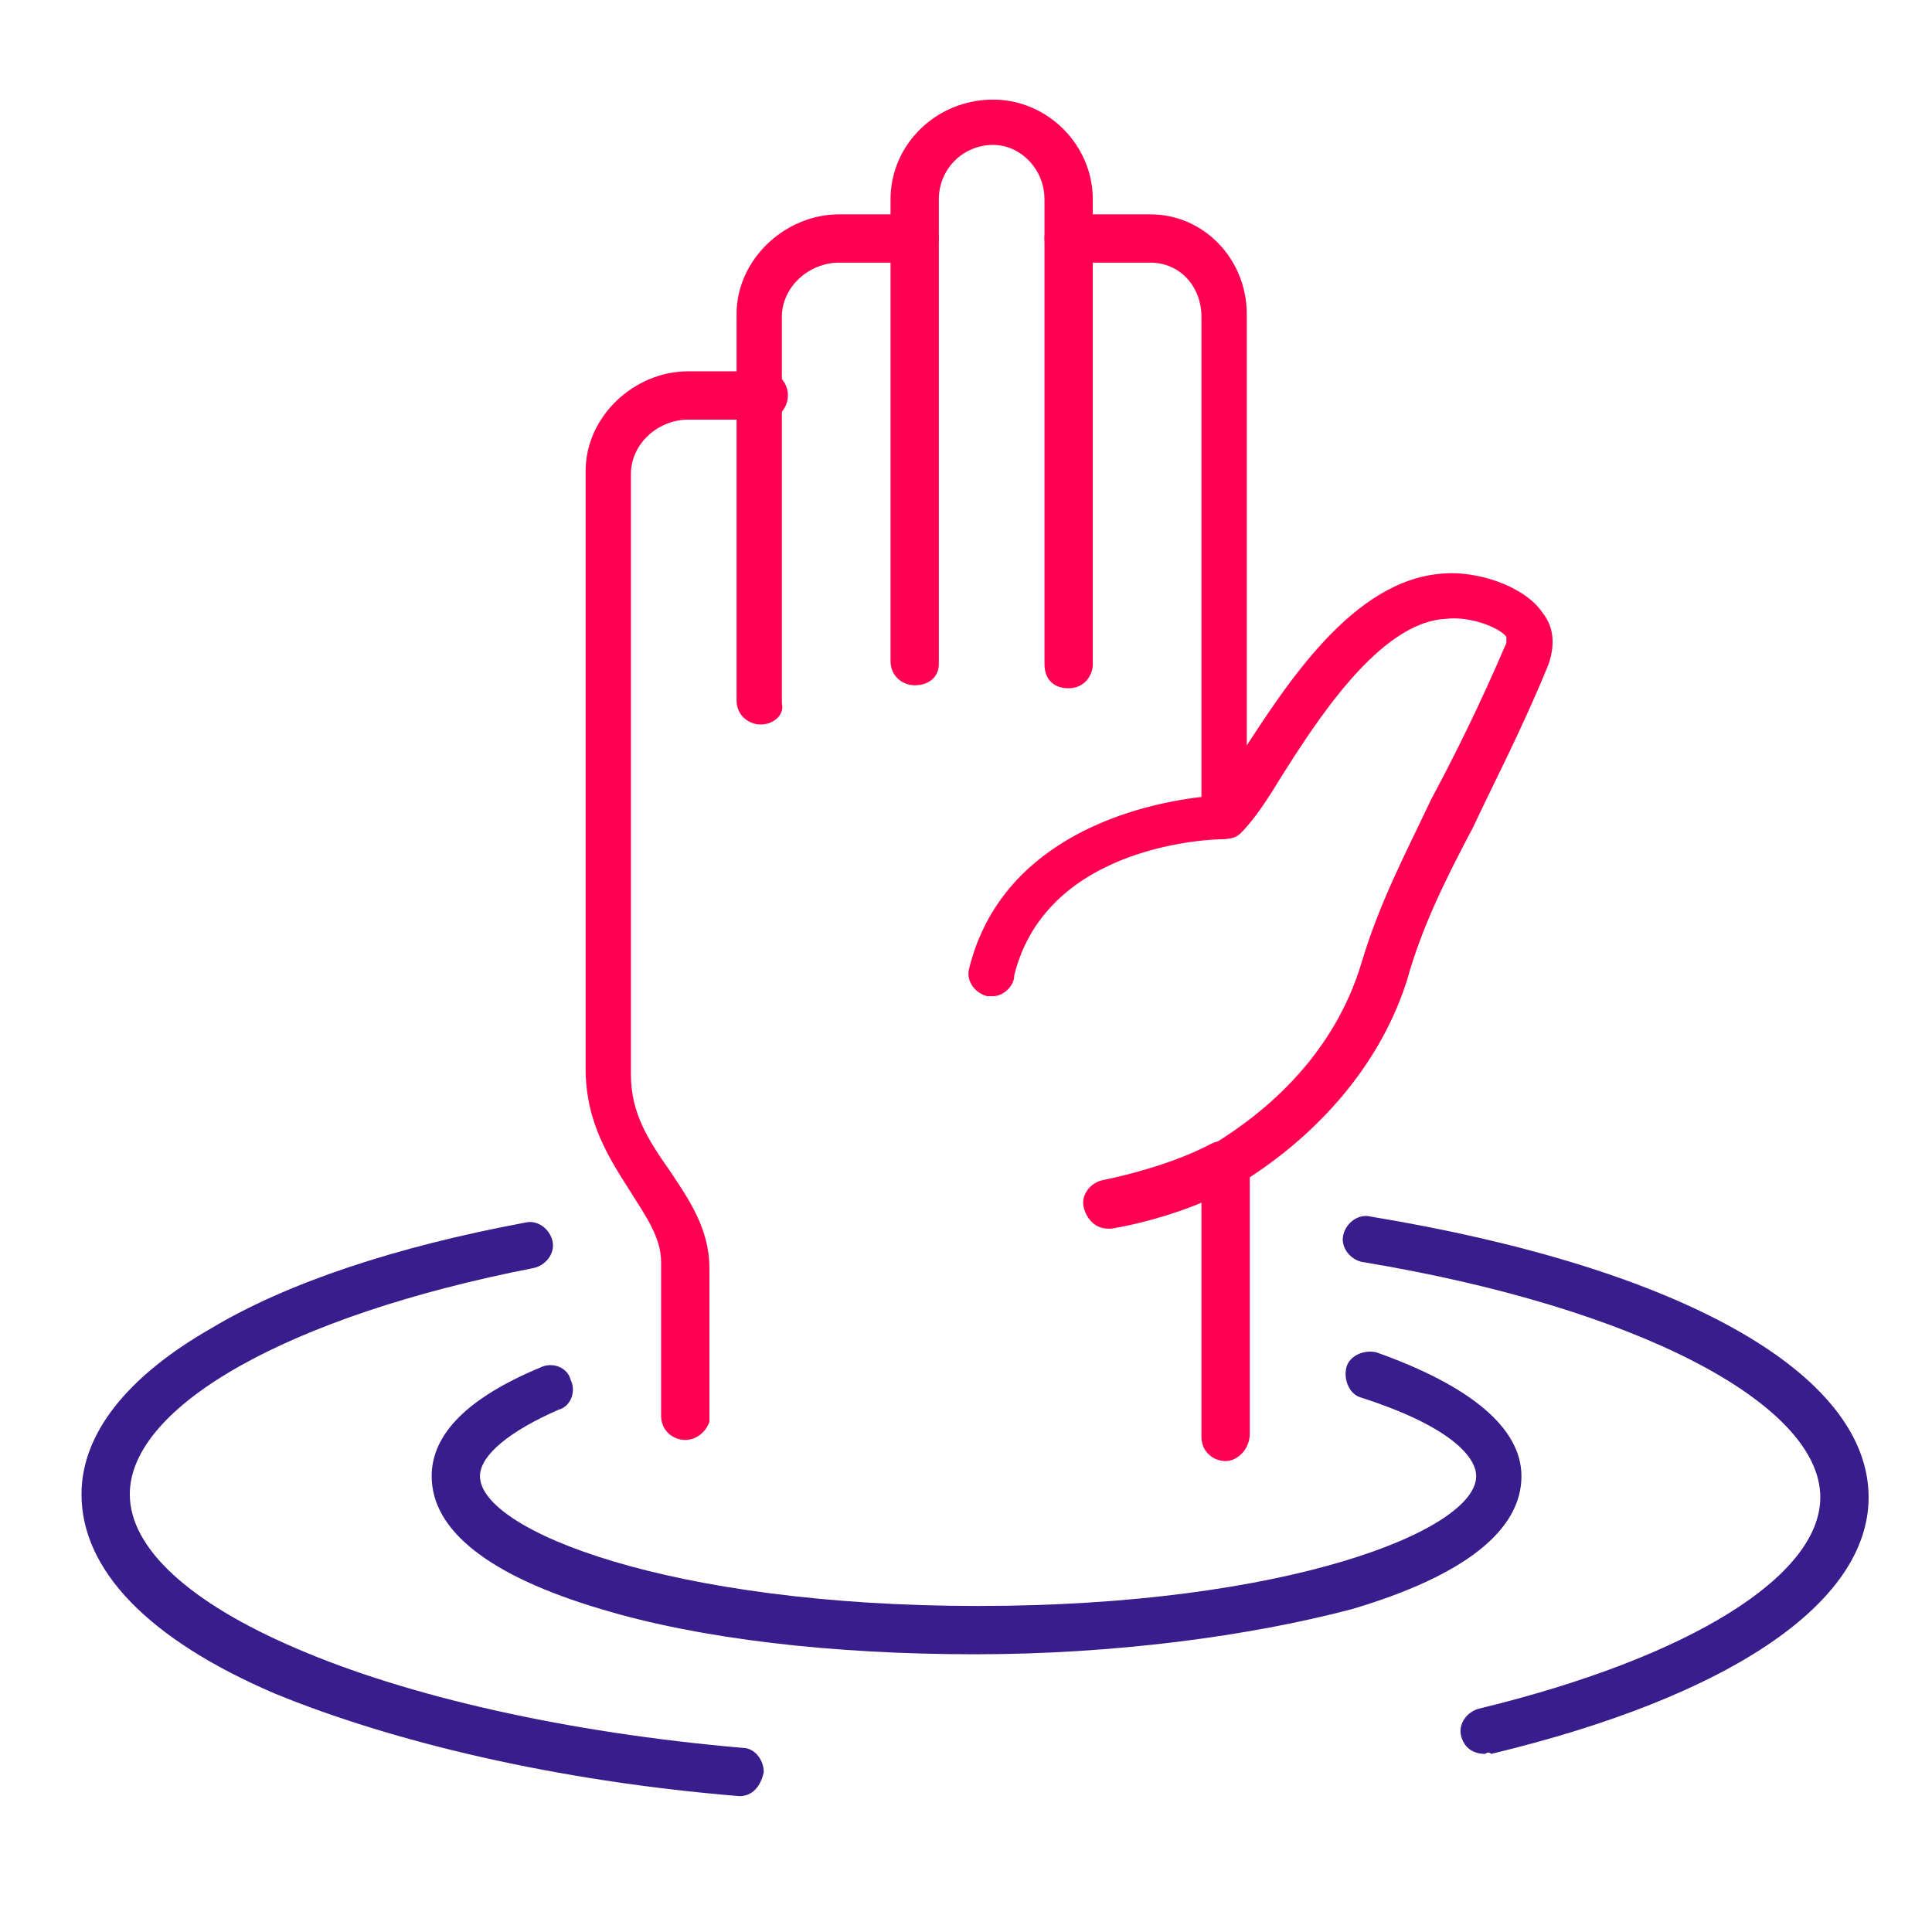 <?xml version="1.0" encoding="utf-8"?>
<!-- Generator: Adobe Illustrator 26.3.1, SVG Export Plug-In . SVG Version: 6.00 Build 0)  -->
<svg version="1.1" id="Warstwa_1" xmlns="http://www.w3.org/2000/svg" xmlns:xlink="http://www.w3.org/1999/xlink" x="0px" y="0px"
	 viewBox="0 0 64 64" style="enable-background:new 0 0 64 64;" xml:space="preserve">
<style type="text/css">
	.st0{fill:#FF0053;}
	.st1{fill:#391D8C;}
</style>
<g>
	<path class="st0" d="M25.2,24c-0.4,0-0.8-0.3-0.8-0.8V10.4c0-1.8,1.6-3.3,3.4-3.3h2.5c0.4,0,0.8,0.3,0.8,0.8c0,0.4-0.3,0.8-0.8,0.8
		h-2.5c-1,0-1.9,0.8-1.9,1.8v12.8C26,23.7,25.6,24,25.2,24z"/>
	<path class="st0" d="M30.3,22.7c-0.4,0-0.8-0.3-0.8-0.8V6.6c0-1.8,1.5-3.3,3.4-3.3h0c1.8,0,3.3,1.5,3.3,3.3V22
		c0,0.4-0.3,0.8-0.8,0.8s-0.8-0.3-0.8-0.8V6.6c0-1-0.8-1.8-1.7-1.8h0c-1,0-1.8,0.8-1.8,1.8V22C31.1,22.4,30.8,22.7,30.3,22.7z"/>
	<path class="st0" d="M40.6,48.4c-0.4,0-0.8-0.3-0.8-0.8v-9c0-0.3,0.1-0.5,0.4-0.7c1.8-1.1,4-3,4.9-6c0.6-2,1.4-3.5,2.3-5.4
		c0.8-1.5,1.6-3.1,2.5-5.2c0-0.1,0-0.1,0-0.2c-0.2-0.3-1.2-0.7-2-0.6c-2.2,0.1-4.3,3.4-5.5,5.3c-0.6,1-1,1.5-1.3,1.8
		c-0.3,0.3-0.8,0.2-1.1-0.1c-0.3-0.3-0.2-0.8,0.1-1.1c0.2-0.1,0.6-0.9,1-1.4c1.5-2.3,3.7-5.8,6.7-6c1.1-0.1,2.7,0.4,3.3,1.3
		c0.4,0.5,0.4,1.1,0.2,1.7c-0.9,2.2-1.8,3.9-2.5,5.4c-0.9,1.7-1.7,3.3-2.2,5.1C45.8,35,44,37.3,41.4,39v8.5
		C41.4,48,41,48.4,40.6,48.4z"/>
	<path class="st0" d="M22.7,47.7c-0.4,0-0.8-0.3-0.8-0.8l0-5.1c0-0.8-0.5-1.5-1-2.3c-0.7-1.1-1.5-2.3-1.5-4.1V15.6
		c0-1.8,1.6-3.3,3.4-3.3h2.5c0.4,0,0.8,0.3,0.8,0.8c0,0.4-0.3,0.8-0.8,0.8h-2.5c-1,0-1.9,0.8-1.9,1.8v19.9c0,1.3,0.6,2.2,1.3,3.2
		c0.6,0.9,1.3,1.9,1.3,3.2l0,5.1C23.4,47.4,23.1,47.7,22.7,47.7z"/>
	<path class="st0" d="M32.9,33c-0.1,0-0.1,0-0.2,0c-0.4-0.1-0.7-0.5-0.6-0.9c1-4.1,5.1-5.4,7.7-5.7l0-15.9c0-1-0.7-1.8-1.7-1.8h-2.7
		c-0.4,0-0.8-0.3-0.8-0.8c0-0.4,0.3-0.8,0.8-0.8h2.7c1.8,0,3.2,1.5,3.2,3.3l0,16.6c0,0.4-0.3,0.8-0.8,0.8c-0.2,0-5.8,0.1-6.9,4.5
		C33.6,32.7,33.2,33,32.9,33z"/>
	<path class="st0" d="M36.7,40.7c-0.4,0-0.7-0.3-0.8-0.7c-0.1-0.4,0.2-0.8,0.6-0.9c0,0,2.1-0.4,3.6-1.2c0.4-0.2,0.8-0.1,1.1,0.3
		c0.2,0.4,0.1,0.8-0.3,1.1c-1.7,1-4,1.4-4.1,1.4C36.8,40.7,36.8,40.7,36.7,40.7z"/>
	<path class="st1" d="M32.3,54.8c-4.7,0-9.1-0.5-12.4-1.5c-3.7-1.1-5.6-2.6-5.6-4.4c0-1.4,1.2-2.6,3.6-3.6c0.4-0.2,0.9,0,1,0.4
		c0.2,0.4,0,0.9-0.4,1c-1.6,0.7-2.6,1.5-2.6,2.2c0,1.8,6.3,4.3,16.5,4.3s16.5-2.5,16.5-4.3c0-0.7-1-1.7-3.8-2.6
		c-0.4-0.1-0.6-0.6-0.5-1c0.1-0.4,0.6-0.6,1-0.5c3.1,1.1,4.8,2.5,4.8,4.1c0,1.8-1.9,3.3-5.6,4.4C41.4,54.2,36.9,54.8,32.3,54.8z"/>
	<path class="st1" d="M24.5,59.5C24.5,59.5,24.4,59.5,24.5,59.5C18.4,59,13,57.7,9.1,56.1c-4.2-1.8-6.4-4.1-6.4-6.6
		c0-2,1.5-3.9,4.3-5.5c2.5-1.5,6.1-2.7,10.4-3.5c0.4-0.1,0.8,0.2,0.9,0.6c0.1,0.4-0.2,0.8-0.6,0.9c-8.2,1.6-13.4,4.6-13.4,7.5
		c0,1.8,2,3.6,5.5,5.1c3.7,1.6,9,2.8,14.8,3.3c0.4,0,0.7,0.4,0.7,0.8C25.2,59.2,24.9,59.5,24.5,59.5z"/>
	<path class="st1" d="M49.2,58.1c-0.4,0-0.7-0.2-0.8-0.6c-0.1-0.4,0.2-0.8,0.6-0.9c7-1.7,11.3-4.4,11.3-7c0-3.1-6.1-6.3-15.2-7.8
		c-0.4-0.1-0.7-0.5-0.6-0.9c0.1-0.4,0.5-0.7,0.9-0.6c10.3,1.7,16.5,5.2,16.5,9.3c0,3.5-4.6,6.6-12.5,8.5
		C49.3,58,49.2,58.1,49.2,58.1z"/>
</g>
</svg>

